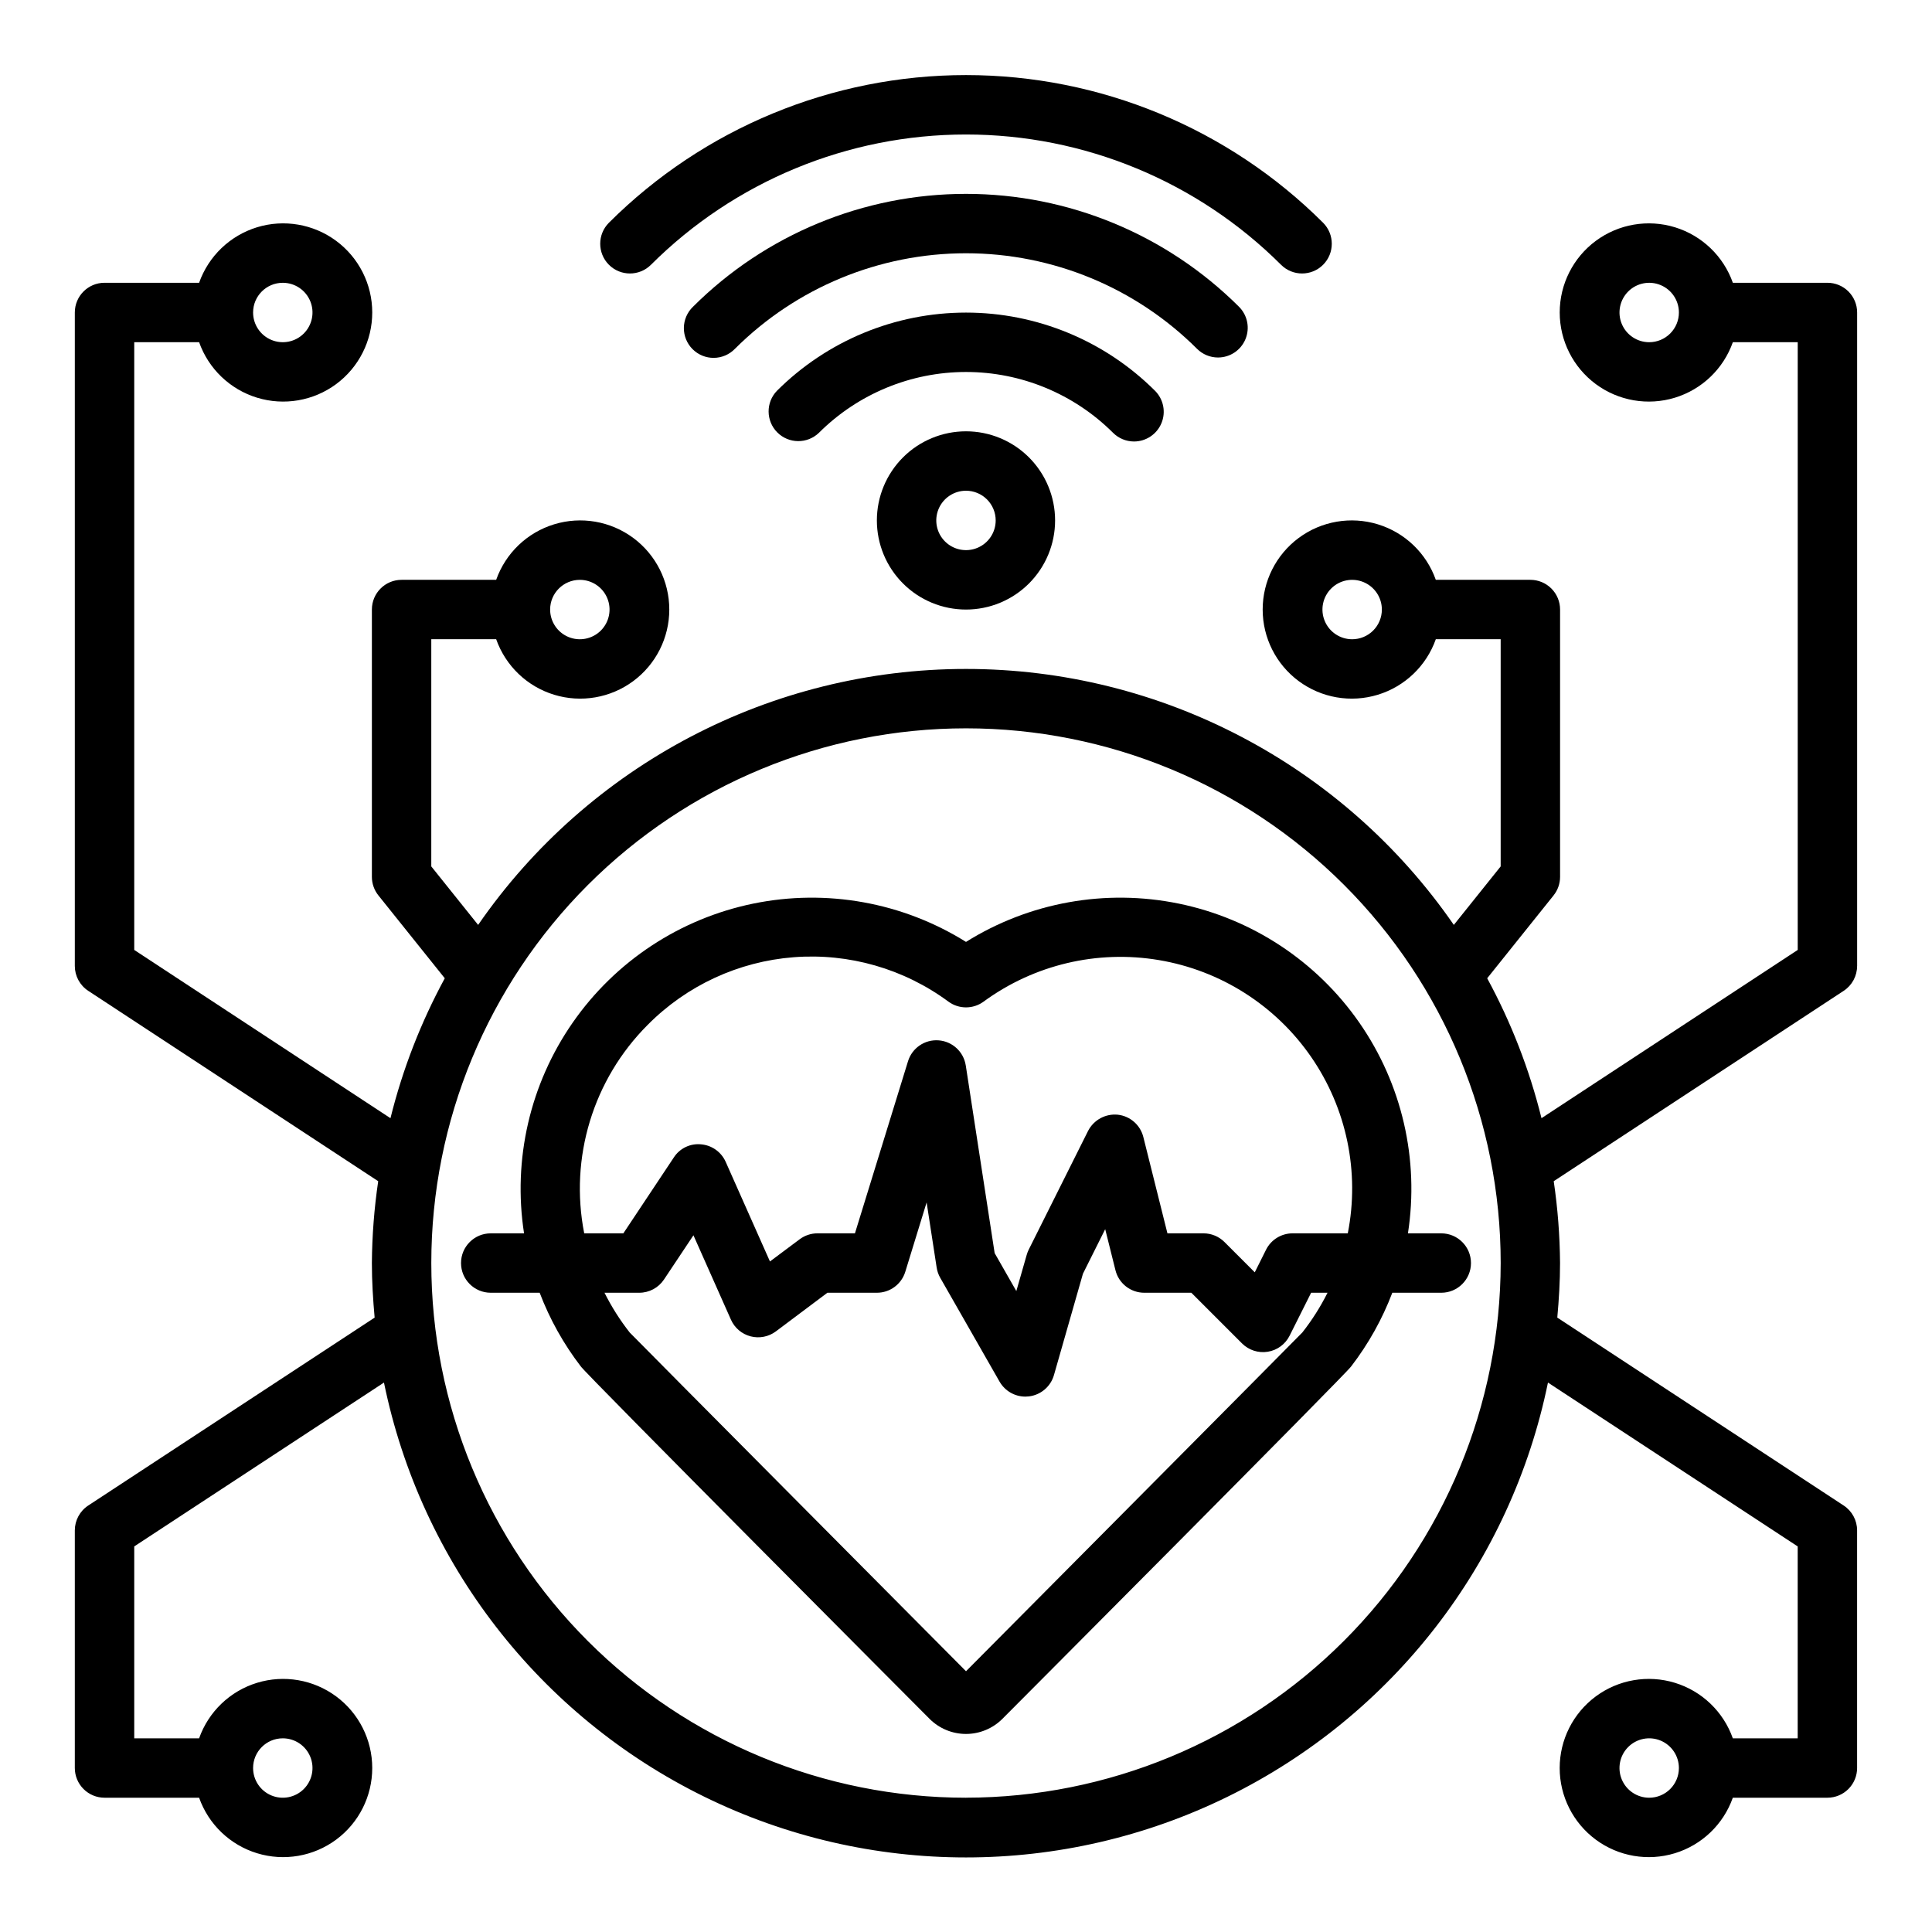 <?xml version="1.0" encoding="UTF-8"?>
<!-- Uploaded to: ICON Repo, www.iconrepo.com, Generator: ICON Repo Mixer Tools -->
<svg fill="#000000" width="800px" height="800px" version="1.1" viewBox="144 144 512 512" xmlns="http://www.w3.org/2000/svg">
 <g>
  <path d="m525.95 470.85h-8.832c3.035-19.578-1.578-39.57-12.883-55.836s-28.434-27.562-47.84-31.547c-19.402-3.981-39.598-0.348-56.395 10.148-16.801-10.496-36.992-14.129-56.398-10.148-19.406 3.984-36.531 15.281-47.836 31.547s-15.918 36.258-12.887 55.836h-8.832c-4.348 0-7.871 3.523-7.871 7.871s3.523 7.871 7.871 7.871h12.973c2.66 7 6.332 13.578 10.895 19.516 0.652 1.309 92.426 93.402 92.426 93.402 2.559 2.562 6.031 4.004 9.656 4.004 3.621 0 7.094-1.441 9.652-4.004 0 0 91.781-92.102 92.434-93.41 4.562-5.938 8.234-12.508 10.895-19.508h12.973c4.348 0 7.875-3.523 7.875-7.871s-3.527-7.871-7.875-7.871zm-210.3-55.254c10.328-10.43 24.07-16.793 38.703-17.922 14.637-1.129 29.188 3.051 40.996 11.773 2.769 2.027 6.535 2.027 9.305 0 13.371-9.797 30.141-13.77 46.484-11.012 16.348 2.754 30.887 12.004 40.312 25.641 9.422 13.637 12.934 30.508 9.727 46.773h-14.586c-2.996-0.016-5.742 1.672-7.082 4.352l-2.984 5.977-8.023-8.023c-1.465-1.465-3.453-2.293-5.523-2.305h-9.598l-6.383-25.52v-0.004c-0.801-3.195-3.504-5.559-6.781-5.918-3.258-0.316-6.379 1.391-7.871 4.305l-15.742 31.488c-0.215 0.438-0.387 0.895-0.52 1.363l-2.746 9.582-5.746-10.059-7.652-49.727-0.004-0.004c-0.559-3.625-3.547-6.387-7.203-6.652-3.66-0.27-7.019 2.027-8.098 5.531l-14.066 45.613h-9.93c-1.703 0-3.359 0.551-4.723 1.574l-7.871 5.879-11.73-26.395c-1.164-2.621-3.664-4.402-6.523-4.644-2.867-0.289-5.656 1.055-7.219 3.473l-13.375 20.113h-10.375c-3.945-20.074 2.367-40.789 16.828-55.254zm173.47 81.539c-0.402 0.48-89.117 89.762-89.117 89.762s-88.719-89.281-89.121-89.762c-2.578-3.281-4.816-6.812-6.684-10.543h9.211c2.633 0 5.09-1.312 6.551-3.504l7.809-11.723 9.934 22.355v0.004c0.973 2.191 2.891 3.82 5.211 4.422 2.32 0.605 4.789 0.117 6.707-1.32l13.645-10.234h13.121c3.457 0 6.508-2.254 7.523-5.559l5.652-18.383 2.66 17.262 0.004 0.004c0.141 0.953 0.461 1.875 0.941 2.711l15.742 27.551h0.004c1.41 2.441 4.016 3.941 6.832 3.938 0.316 0 0.633-0.02 0.945-0.059 3.144-0.383 5.754-2.613 6.621-5.66l7.676-26.844 5.902-11.809 2.707 10.84v0.004c0.859 3.519 4.012 6 7.637 6.004h12.484l13.438 13.438c1.789 1.785 4.328 2.602 6.82 2.195 2.496-0.402 4.644-1.98 5.777-4.242l5.707-11.391h4.344c-1.863 3.731-4.106 7.262-6.684 10.543z"/>
  <path d="m316.51 214.17c22.16-22.109 52.188-34.527 83.492-34.527s61.328 12.418 83.488 34.527c3.078 3.074 8.062 3.074 11.141 0 3.074-3.078 3.074-8.062 0-11.141-25.117-25.059-59.148-39.133-94.629-39.133s-69.512 14.074-94.633 39.133c-3.074 3.078-3.074 8.062 0 11.141 3.078 3.074 8.066 3.074 11.141 0z"/>
  <path d="m466.79 238.74c3.184 0 6.051-1.918 7.269-4.859s0.547-6.324-1.703-8.578c-19.207-19.164-45.23-29.926-72.359-29.926-27.133 0-53.156 10.762-72.359 29.926-1.52 1.469-2.387 3.484-2.406 5.594-0.016 2.113 0.812 4.144 2.309 5.637 1.492 1.492 3.523 2.324 5.633 2.305 2.113-0.02 4.129-0.883 5.594-2.402 16.25-16.215 38.273-25.32 61.23-25.32s44.977 9.105 61.227 25.32c1.477 1.477 3.477 2.305 5.566 2.305z"/>
  <path d="m444.53 261c3.184-0.004 6.051-1.922 7.269-4.863 1.219-2.938 0.547-6.324-1.703-8.574-13.297-13.27-31.316-20.723-50.098-20.723-18.785 0-36.805 7.453-50.098 20.723-2.984 3.086-2.941 7.996 0.094 11.035 3.039 3.035 7.945 3.078 11.035 0.094 10.344-10.316 24.359-16.113 38.969-16.113s28.621 5.797 38.965 16.113c1.477 1.477 3.477 2.305 5.566 2.309z"/>
  <path d="m376.38 281.92c0 6.262 2.488 12.27 6.918 16.699 4.426 4.43 10.434 6.918 16.699 6.918 6.262 0 12.27-2.488 16.699-6.918 4.426-4.43 6.914-10.438 6.914-16.699s-2.488-12.27-6.914-16.699c-4.43-4.43-10.438-6.918-16.699-6.918-6.266 0-12.273 2.488-16.699 6.918-4.43 4.43-6.918 10.438-6.918 16.699zm31.488 0c0 3.184-1.918 6.055-4.859 7.273-2.941 1.219-6.328 0.543-8.578-1.707-2.254-2.25-2.926-5.637-1.707-8.578s4.09-4.859 7.273-4.859c2.086 0 4.09 0.828 5.566 2.305 1.477 1.477 2.305 3.481 2.305 5.566z"/>
  <path d="m636.16 400v-173.19c0-2.086-0.832-4.09-2.305-5.566-1.477-1.477-3.481-2.305-5.566-2.305h-25.066c-2.496-7.059-8.191-12.516-15.352-14.711-7.16-2.191-14.938-0.855-20.957 3.598-6.019 4.453-9.574 11.496-9.574 18.984s3.555 14.535 9.574 18.988c6.019 4.453 13.797 5.785 20.957 3.594 7.16-2.191 12.855-7.648 15.352-14.707h17.191v161.06l-67.902 44.586v0.004c-3.199-12.922-8.035-25.383-14.391-37.078l17.586-21.953v-0.004c1.121-1.395 1.73-3.129 1.73-4.918v-70.848c0-2.09-0.828-4.09-2.305-5.566-1.477-1.477-3.477-2.305-5.566-2.305h-25.062c-2.496-7.062-8.195-12.52-15.355-14.711-7.16-2.191-14.934-0.859-20.957 3.594-6.019 4.453-9.57 11.5-9.57 18.988 0 7.488 3.551 14.531 9.57 18.984 6.023 4.453 13.797 5.789 20.957 3.598 7.16-2.191 12.859-7.652 15.355-14.711h17.191v60.207l-12.414 15.5c-29.336-42.477-77.664-67.832-129.28-67.832-51.621 0-99.949 25.355-129.29 67.832l-12.414-15.5v-60.207h17.195c2.496 7.059 8.191 12.52 15.352 14.711 7.16 2.191 14.938 0.855 20.957-3.598 6.019-4.453 9.57-11.496 9.57-18.984 0-7.488-3.551-14.535-9.57-18.988-6.019-4.453-13.797-5.785-20.957-3.594s-12.855 7.648-15.352 14.711h-25.066c-4.348 0-7.871 3.523-7.871 7.871v70.848c0 1.789 0.613 3.523 1.73 4.918l17.586 21.953v0.004c-6.352 11.695-11.188 24.156-14.391 37.078l-67.902-44.59v-161.06h17.191c2.496 7.059 8.195 12.516 15.355 14.707 7.16 2.191 14.934 0.859 20.957-3.594 6.019-4.453 9.57-11.5 9.57-18.988s-3.551-14.531-9.57-18.984c-6.023-4.453-13.797-5.789-20.957-3.598-7.16 2.195-12.859 7.652-15.355 14.711h-25.062c-4.348 0-7.875 3.523-7.875 7.871v173.19c0 2.648 1.336 5.125 3.551 6.578l76.848 50.453c-1.062 7.18-1.621 14.43-1.676 21.688 0 4.879 0.301 9.691 0.73 14.461l-75.902 49.805c-2.215 1.457-3.551 3.93-3.551 6.582v62.977c0 2.09 0.832 4.09 2.309 5.566 1.477 1.477 3.477 2.305 5.566 2.305h25.062c2.496 7.062 8.195 12.52 15.355 14.711s14.934 0.859 20.957-3.594c6.019-4.453 9.57-11.5 9.57-18.988s-3.551-14.531-9.57-18.984c-6.023-4.453-13.797-5.789-20.957-3.598-7.16 2.191-12.859 7.648-15.355 14.711h-17.191v-50.855l66.18-43.422c9.781 47.746 41.121 88.266 84.871 109.74 43.754 21.473 94.98 21.473 138.73 0 43.75-21.473 75.09-61.992 84.871-109.74l66.18 43.422v50.855h-17.191c-2.496-7.062-8.191-12.52-15.352-14.711-7.16-2.191-14.938-0.855-20.957 3.598-6.019 4.453-9.574 11.496-9.574 18.984s3.555 14.535 9.574 18.988c6.019 4.453 13.797 5.785 20.957 3.594s12.855-7.648 15.352-14.711h25.066c2.086 0 4.09-0.828 5.566-2.305 1.473-1.477 2.305-3.477 2.305-5.566v-62.977c0-2.652-1.336-5.125-3.551-6.582l-75.902-49.805c0.434-4.769 0.73-9.582 0.73-14.461-0.055-7.258-0.613-14.508-1.676-21.688l76.848-50.453c2.215-1.453 3.551-3.93 3.551-6.578zm-55.105-165.31c-3.184 0-6.055-1.918-7.273-4.859s-0.543-6.328 1.707-8.582c2.25-2.25 5.637-2.922 8.578-1.703 2.941 1.215 4.859 4.086 4.859 7.269 0 2.09-0.828 4.09-2.305 5.566-1.477 1.477-3.477 2.309-5.566 2.309zm-78.719 78.719c-3.184 0-6.055-1.918-7.273-4.859s-0.547-6.328 1.707-8.578c2.25-2.254 5.637-2.926 8.578-1.707s4.859 4.09 4.859 7.273c0 2.086-0.828 4.09-2.305 5.566-1.477 1.477-3.481 2.305-5.566 2.305zm-204.67-15.742c3.184 0 6.051 1.918 7.269 4.859 1.219 2.941 0.547 6.324-1.703 8.578-2.254 2.25-5.641 2.926-8.582 1.707-2.941-1.219-4.859-4.09-4.859-7.273 0-4.348 3.527-7.871 7.875-7.871zm-78.723-78.723c3.184 0 6.055 1.918 7.273 4.859 1.219 2.941 0.543 6.328-1.707 8.578-2.25 2.254-5.637 2.926-8.578 1.707-2.941-1.219-4.859-4.09-4.859-7.273 0-4.348 3.523-7.871 7.871-7.871zm0 385.73c3.184 0 6.055 1.918 7.273 4.859s0.543 6.328-1.707 8.578-5.637 2.926-8.578 1.707c-2.941-1.219-4.859-4.09-4.859-7.273 0-4.348 3.523-7.871 7.871-7.871zm362.11 15.742c-3.184 0-6.055-1.918-7.273-4.859-1.219-2.941-0.543-6.328 1.707-8.578s5.637-2.926 8.578-1.707 4.859 4.09 4.859 7.273c0 2.09-0.828 4.09-2.305 5.566-1.477 1.477-3.477 2.305-5.566 2.305zm-181.05 0c-37.582 0-73.621-14.926-100.2-41.5-26.574-26.574-41.504-62.613-41.504-100.2s14.93-73.621 41.504-100.2c26.574-26.574 62.613-41.5 100.2-41.5 37.578 0 73.621 14.926 100.19 41.5 26.574 26.574 41.504 62.613 41.504 100.2-0.043 37.566-14.988 73.582-41.551 100.14-26.562 26.566-62.578 41.508-100.14 41.551z"/>
 </g>
</svg>